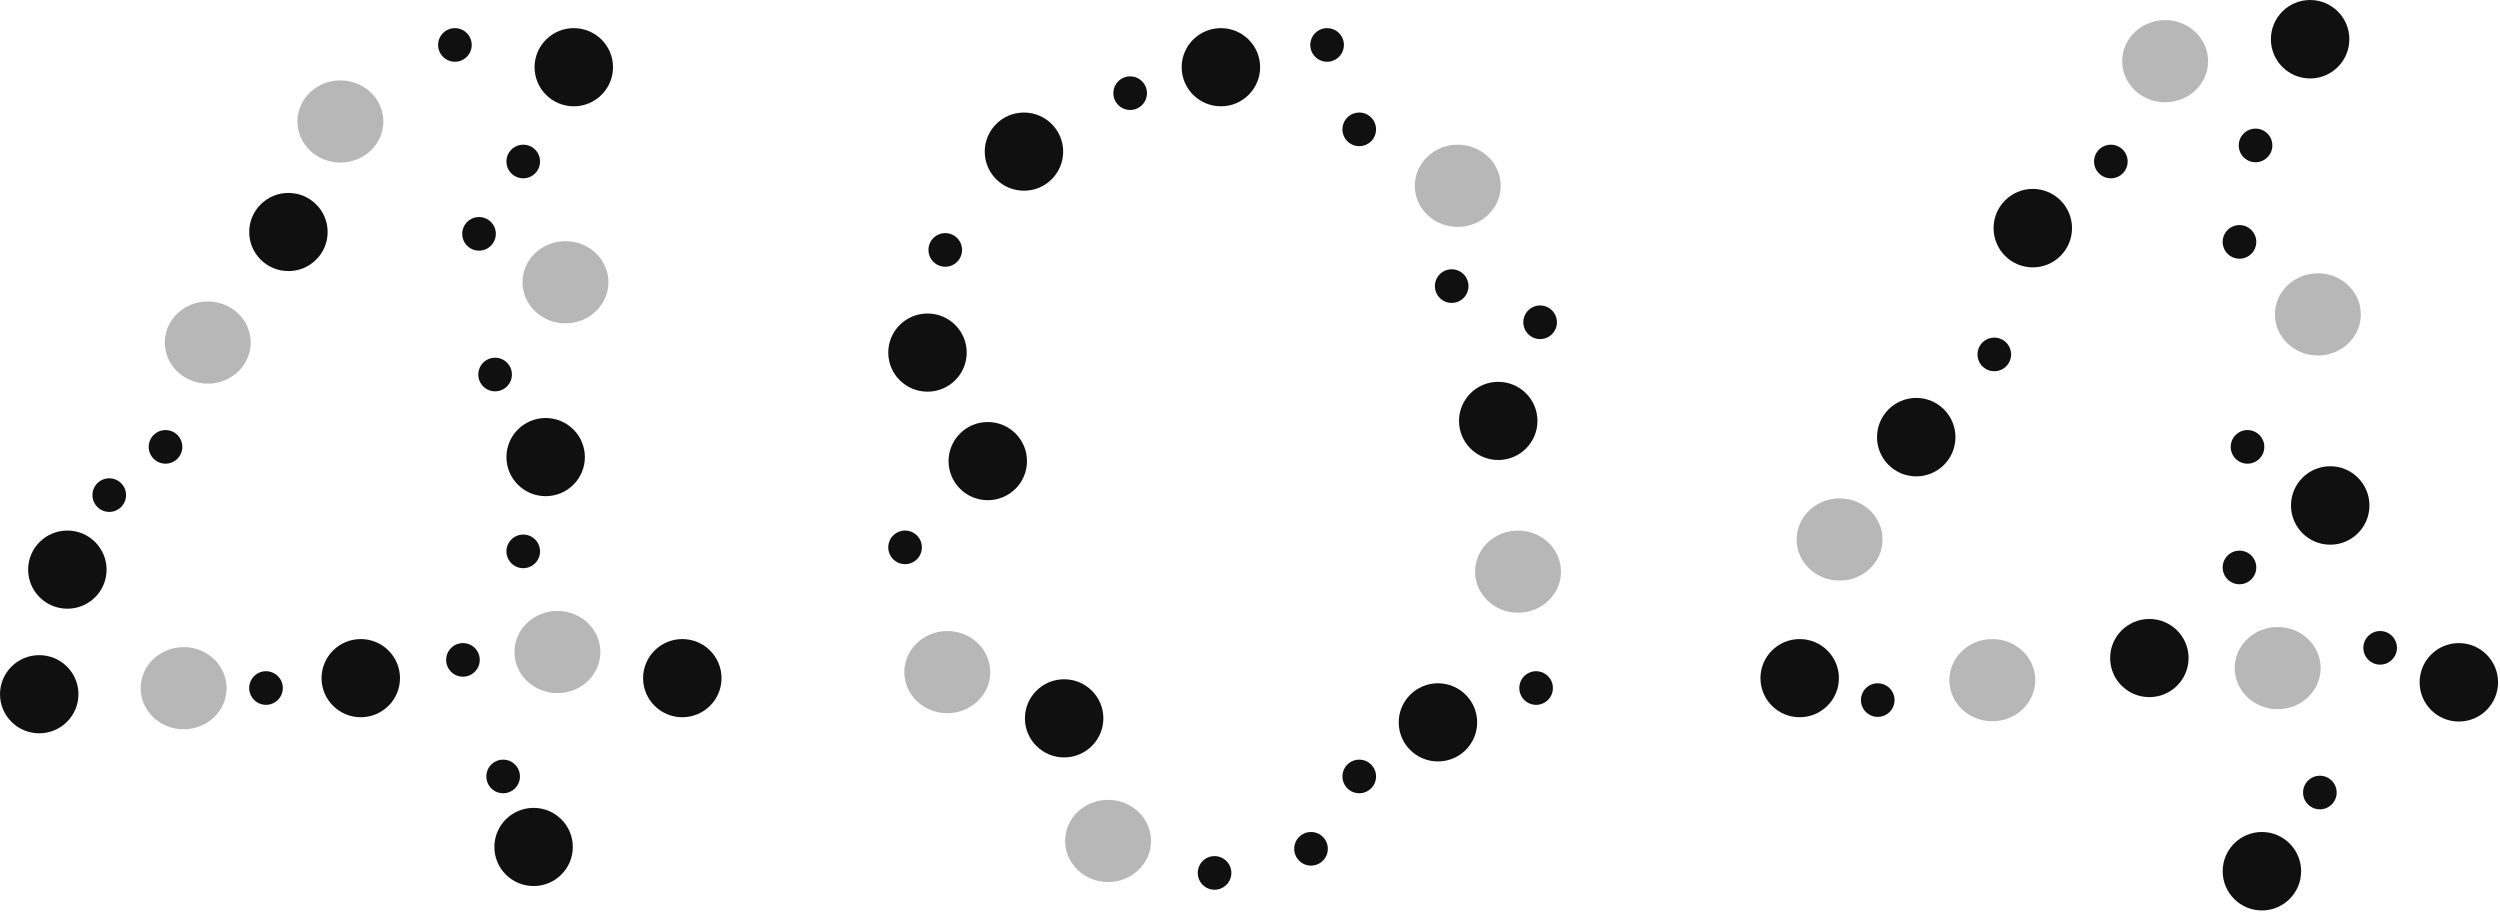 <svg width="622" height="227" viewBox="0 0 622 227" fill="none" xmlns="http://www.w3.org/2000/svg">
<ellipse cx="142.759" cy="16.724" rx="9.759" ry="9.724" fill="#101010"/>
<ellipse cx="71.759" cy="57.724" rx="9.759" ry="9.724" fill="#101010"/>
<ellipse cx="16.759" cy="141.724" rx="9.759" ry="9.724" fill="#101010"/>
<ellipse cx="9.759" cy="172.724" rx="9.759" ry="9.724" fill="#101010"/>
<ellipse cx="89.759" cy="168.724" rx="9.759" ry="9.724" fill="#101010"/>
<ellipse cx="169.759" cy="168.724" rx="9.759" ry="9.724" fill="#101010"/>
<ellipse cx="132.759" cy="210.724" rx="9.759" ry="9.724" fill="#101010"/>
<ellipse cx="135.759" cy="113.724" rx="9.759" ry="9.724" fill="#101010"/>
<ellipse cx="303.759" cy="16.724" rx="9.759" ry="9.724" fill="#101010"/>
<ellipse cx="254.759" cy="37.724" rx="9.759" ry="9.724" fill="#101010"/>
<ellipse cx="245.759" cy="114.724" rx="9.759" ry="9.724" fill="#101010"/>
<ellipse cx="230.759" cy="87.724" rx="9.759" ry="9.724" fill="#101010"/>
<ellipse cx="264.759" cy="178.724" rx="9.759" ry="9.724" fill="#101010"/>
<ellipse cx="357.759" cy="179.724" rx="9.759" ry="9.724" fill="#101010"/>
<ellipse cx="372.759" cy="104.724" rx="9.759" ry="9.724" fill="#101010"/>
<ellipse cx="505.759" cy="56.76" rx="9.759" ry="9.76" fill="#101010"/>
<ellipse cx="476.759" cy="108.76" rx="9.759" ry="9.76" fill="#101010"/>
<ellipse cx="447.759" cy="168.724" rx="9.759" ry="9.724" fill="#101010"/>
<ellipse cx="534.759" cy="163.724" rx="9.759" ry="9.724" fill="#101010"/>
<ellipse cx="611.759" cy="169.76" rx="9.759" ry="9.76" fill="#101010"/>
<ellipse cx="579.759" cy="125.76" rx="9.759" ry="9.76" fill="#101010"/>
<ellipse cx="574.759" cy="9.76" rx="9.759" ry="9.76" fill="#101010"/>
<ellipse cx="562.759" cy="216.76" rx="9.759" ry="9.76" fill="#101010"/>
<circle cx="130.182" cy="40.182" r="4.182" fill="#101010"/>
<circle cx="113.182" cy="11.182" r="4.182" fill="#101010"/>
<circle cx="41.182" cy="111.182" r="4.182" fill="#101010"/>
<circle cx="66.182" cy="171.182" r="4.182" fill="#101010"/>
<circle cx="27.182" cy="123.182" r="4.182" fill="#101010"/>
<circle cx="123.182" cy="93.182" r="4.182" fill="#101010"/>
<circle cx="119.182" cy="58.182" r="4.182" fill="#101010"/>
<circle cx="125.182" cy="193.182" r="4.182" fill="#101010"/>
<circle cx="115.182" cy="164.182" r="4.182" fill="#101010"/>
<circle cx="130.182" cy="137.182" r="4.182" fill="#101010"/>
<circle cx="281.182" cy="23.182" r="4.182" fill="#101010"/>
<circle cx="225.182" cy="136.182" r="4.182" fill="#101010"/>
<circle cx="382.182" cy="171.182" r="4.182" fill="#101010"/>
<circle cx="361.182" cy="71.182" r="4.182" fill="#101010"/>
<circle cx="338.182" cy="32.182" r="4.182" fill="#101010"/>
<circle cx="330.182" cy="11.182" r="4.182" fill="#101010"/>
<circle cx="383.182" cy="80.182" r="4.182" fill="#101010"/>
<circle cx="235.182" cy="62.182" r="4.182" fill="#101010"/>
<circle cx="338.182" cy="193.182" r="4.182" fill="#101010"/>
<circle cx="326.182" cy="211.182" r="4.182" fill="#101010"/>
<circle cx="496.182" cy="88.182" r="4.182" fill="#101010"/>
<circle cx="525.182" cy="40.182" r="4.182" fill="#101010"/>
<circle cx="561.182" cy="36.182" r="4.182" fill="#101010"/>
<circle cx="557.182" cy="60.182" r="4.182" fill="#101010"/>
<circle cx="557.182" cy="141.182" r="4.182" fill="#101010"/>
<circle cx="467.182" cy="174.182" r="4.182" fill="#101010"/>
<circle cx="577.182" cy="197.182" r="4.182" fill="#101010"/>
<circle cx="592.182" cy="161.182" r="4.182" fill="#101010"/>
<circle cx="559.182" cy="111.182" r="4.182" fill="#101010"/>
<circle cx="302.182" cy="217.182" r="4.182" fill="#101010"/>
<ellipse cx="140.688" cy="70.224" rx="10.688" ry="10.223" fill="#101010" fill-opacity="0.3"/>
<ellipse cx="362.688" cy="46.224" rx="10.688" ry="10.223" fill="#101010" fill-opacity="0.3"/>
<ellipse cx="377.688" cy="142.224" rx="10.688" ry="10.223" fill="#101010" fill-opacity="0.3"/>
<ellipse cx="275.688" cy="209.224" rx="10.688" ry="10.223" fill="#101010" fill-opacity="0.3"/>
<ellipse cx="235.688" cy="167.224" rx="10.688" ry="10.223" fill="#101010" fill-opacity="0.3"/>
<ellipse cx="138.688" cy="162.224" rx="10.688" ry="10.223" fill="#101010" fill-opacity="0.3"/>
<ellipse cx="45.688" cy="171.224" rx="10.688" ry="10.223" fill="#101010" fill-opacity="0.3"/>
<ellipse cx="51.688" cy="85.224" rx="10.688" ry="10.223" fill="#101010" fill-opacity="0.3"/>
<ellipse cx="84.688" cy="30.224" rx="10.688" ry="10.223" fill="#101010" fill-opacity="0.3"/>
<ellipse cx="538.688" cy="15.223" rx="10.688" ry="10.223" fill="#101010" fill-opacity="0.3"/>
<ellipse cx="457.688" cy="134.224" rx="10.688" ry="10.223" fill="#101010" fill-opacity="0.3"/>
<ellipse cx="495.688" cy="169.224" rx="10.688" ry="10.223" fill="#101010" fill-opacity="0.3"/>
<ellipse cx="566.688" cy="166.224" rx="10.688" ry="10.223" fill="#101010" fill-opacity="0.3"/>
<ellipse cx="576.688" cy="78.224" rx="10.688" ry="10.223" fill="#101010" fill-opacity="0.3"/>
</svg>
